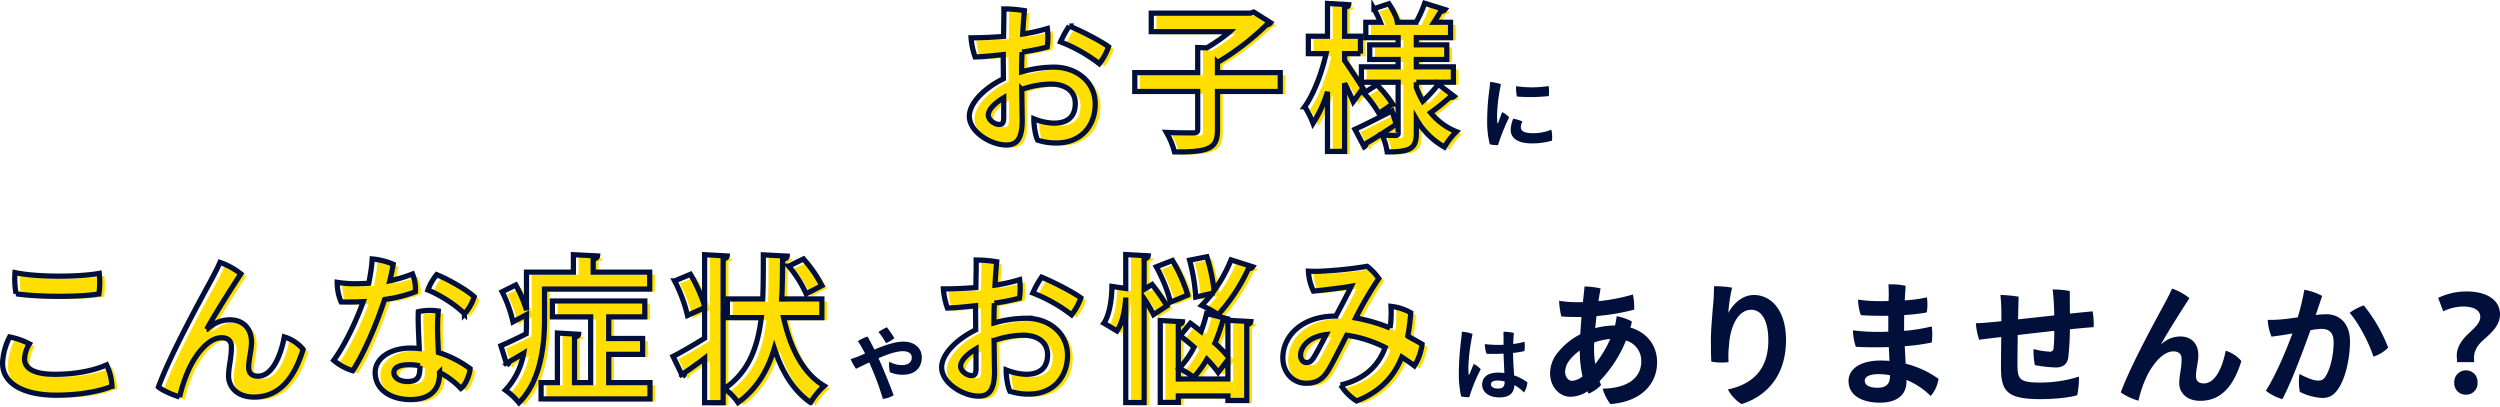 <svg id="txt_trouble01.svg" xmlns="http://www.w3.org/2000/svg" width="955.716" height="155.46" viewBox="0 0 955.716 155.46">
  <defs>
    <style>
      .cls-1 {
        fill: #010f3b;
      }

      .cls-1, .cls-2, .cls-3 {
        fill-rule: evenodd;
      }

      .cls-2 {
        fill: #ffde00;
      }

      .cls-3 {
        fill: none;
        stroke: #010f3b;
        stroke-width: 2px;
      }
    </style>
  </defs>
  <path id="お子様に_こんな症状やお悩みはありませんか_" data-name="お子様に こんな症状やお悩みはありませんか？" class="cls-1" d="M1284.09,1213.21m10.92-21c-0.06.99-.24,2.4-0.36,3.39a87.86,87.86,0,0,0-.78,11.7,33.521,33.521,0,0,0,1.02,8.76,12.628,12.628,0,0,0,3.12.3,77.984,77.984,0,0,1,4.26-10.65,8.628,8.628,0,0,0-2.7-1.98c-0.51,1.41-1.14,3.21-1.5,4.11-0.15.36-.27,0.24-0.3-0.06a22.271,22.271,0,0,1-.09-3.84,64.876,64.876,0,0,1,1.47-10.86A16.352,16.352,0,0,0,1295.01,1192.21Zm9.93,1.62a14.973,14.973,0,0,0,.3,3.96,66.058,66.058,0,0,0,12.18-.18,16.429,16.429,0,0,0-.03-3.84A41.958,41.958,0,0,1,1304.94,1193.83Zm-1.11,12.45a11.457,11.457,0,0,0-.96,4.26c0,3.18,2.73,5.16,8.13,5.16a27.315,27.315,0,0,0,7.65-1.05,13.066,13.066,0,0,0-.24-4.2,18.317,18.317,0,0,1-7.2,1.35c-3.39,0-4.47-.99-4.47-2.28a5.46,5.46,0,0,1,.6-2.22A13.476,13.476,0,0,0,1303.83,1206.28Zm-236.56,83.91a33.514,33.514,0,0,0-2.91-4.2,21.336,21.336,0,0,0-3.18,1.8,25.739,25.739,0,0,1,2.85,4.26A15.27,15.27,0,0,0,1067.27,1290.19Zm-8.88,10.98a104.922,104.922,0,0,1,4.47,12.21,10.4,10.4,0,0,0,4.11-1.38c-1.08-3.06-3.51-9-5.04-12.51-0.24-.54-0.48-1.11-0.75-1.68,3.33-1.44,6.81-2.67,9.3-2.67,2.25,0,3.42.96,3.42,2.43,0,1.68-1.29,2.88-3.69,2.88a10.01,10.01,0,0,1-4.92-1.29,11.388,11.388,0,0,0,.27,4.02,12.068,12.068,0,0,0,4.92.96c4.65,0,7.26-2.7,7.26-6.66,0-3.42-2.64-6-7.08-6-3.21,0-7.14,1.41-11.04,3.03-0.96-1.92-1.89-3.72-2.64-4.98a16.809,16.809,0,0,0-3.69,1.77c0.57,0.84,1.26,1.92,1.62,2.61,0.39,0.69.75,1.38,1.14,2.13-0.93.39-1.83,0.78-2.7,1.14-0.57.21-2.16,0.78-2.82,0.99a22.656,22.656,0,0,0,2.04,3.69c1.26-.57,3.03-1.47,5.07-2.43Zm230.32-1.17c-0.57,1.41-1.23,3.06-1.59,3.87-0.18.36-.36,0.39-0.36-0.09a31.861,31.861,0,0,1,0-4.17,76.507,76.507,0,0,1,1.53-11.07,14.94,14.94,0,0,0-4.08-.84c-0.06.99-.21,2.37-0.33,3.36a105.463,105.463,0,0,0-.84,12.45,39.414,39.414,0,0,0,.87,8.91,12.628,12.628,0,0,0,3.12.3,62.535,62.535,0,0,1,4.38-10.68A8.677,8.677,0,0,0,1288.71,1300Zm15.45,4.38c-0.15-2.46-.36-5.22-0.39-8.58a28.8,28.8,0,0,0,4.32-.72,10.922,10.922,0,0,0,.03-3.57,22.756,22.756,0,0,1-4.29.87c0.03-1.41.12-2.82,0.24-4.23a19.193,19.193,0,0,0-3.96-.45c0,0.96.03,2.76,0.03,4.98a40.2,40.2,0,0,1-7.17-.27,12.228,12.228,0,0,0,.66,3.72c1.77,0.06,4.11.06,6.51-.06,0.06,2.31.21,5.13,0.3,7.41a21.78,21.78,0,0,0-2.49-.15c-4.32,0-6,2.13-6,4.59,0,2.88,2.61,4.89,6.6,4.89,4.32,0,5.61-2.1,5.73-4.71a15.7,15.7,0,0,1,3.69,2.82,9.259,9.259,0,0,0,1.29-3.84A18.107,18.107,0,0,0,1304.16,1304.38Zm-6.15,5.04c-1.62,0-2.7-.6-2.7-1.59,0-.9.75-1.47,2.52-1.47a11.637,11.637,0,0,1,2.73.33C1300.56,1308.46,1300.08,1309.42,1298.01,1309.42Zm30.36-33.02a38.925,38.925,0,0,1-7-.55,30.545,30.545,0,0,0,.85,6.01c2.35,0.2,5.1.2,7.15,0.2h0.55c-0.15,2.15-.35,4.35-0.45,6.6a26.791,26.791,0,0,0-8.7,7.1,12.6,12.6,0,0,0-2.85,7.75c0,5.55,3.85,9.05,7.75,9.05a12.037,12.037,0,0,0,6.56-2.1,7.083,7.083,0,0,0,.4.9,13.2,13.2,0,0,0,4.8-3.3c-0.2-.45-0.4-0.95-0.6-1.45a48.071,48.071,0,0,0,10.1-15.55,8.04,8.04,0,0,1,5.85,7.95c0,5.8-4.45,10.25-14.75,10.45a17.686,17.686,0,0,0,2.95,5.9c12.35-1,17.85-8.15,17.85-15.95,0-6.6-3.95-11.45-10.2-13.3a17.323,17.323,0,0,0,.55-2.35,19.743,19.743,0,0,0-5.8-2,27.762,27.762,0,0,1-.65,3.55,31.093,31.093,0,0,0-7.55,1c0.15-1.5.3-3.05,0.5-4.6a83.682,83.682,0,0,0,14.4-2.46,24.407,24.407,0,0,0-.5-5.8,68.791,68.791,0,0,1-13.15,2.55c0.3-1.95.55-3.6,0.8-4.85a28.754,28.754,0,0,0-6.15-.75c-0.1,1.55-.35,3.6-0.61,5.95-0.7.05-1.35,0.05-2.05,0.05h-0.05Zm6.36,17.91c0-.8,0-1.6.05-2.5a23.543,23.543,0,0,1,6.15-1.35,43.28,43.28,0,0,1-5.75,9.55A34.685,34.685,0,0,1,1334.73,1294.31Zm-8.41,12.15c-1.6,0-2.65-1.7-2.65-3.4a7.437,7.437,0,0,1,1.6-4.35,17.232,17.232,0,0,1,4-3.8,45.062,45.062,0,0,0,1.05,9.85A7.018,7.018,0,0,1,1326.32,1306.46Zm54.28-36.16c0,1.3-.1,3-0.15,4.6-0.2,2.81-1,10.76-1.05,15.31,0,2.7,0,6.45.15,8.9a21.219,21.219,0,0,0,6.6.2,35.866,35.866,0,0,1,.15-6.15c0.4-7.45,3.5-13.86,8.5-13.86,3.65,0,6.55,3.51,6.55,11.76,0,11.6-6.65,16.85-15.45,18.7a14.16,14.16,0,0,0,5.25,5.6c10.15-3.25,16.96-11.45,16.96-24.45,0-11.86-6.01-17.26-12.26-17.26-4.55,0-7.95,3.45-9.8,6.86a61.242,61.242,0,0,1,1.45-9.66A37.478,37.478,0,0,0,1380.6,1270.3Zm72.66,15.71c0-1.6,0-3.15.05-4.7a64.957,64.957,0,0,0,8.61-1,18.517,18.517,0,0,0,.05-5.76,52.037,52.037,0,0,1-8.46,1.16c0.1-1.96.2-3.86,0.35-5.56a25.411,25.411,0,0,0-6.6-.55,48.236,48.236,0,0,1,.1,5.05l-0.05,1.3c-1.4.05-2.75,0.05-3.85,0.05a51.2,51.2,0,0,1-7.8-.59,19.826,19.826,0,0,0,1.05,5.95c2.6,0.2,6.45.3,10.5,0.25v6.05c-1.75.1-3.4,0.1-4.9,0.1a73.934,73.934,0,0,1-8.6-.6,20.222,20.222,0,0,0,1.1,6.3c3.6,0.2,8.1.25,12.6,0.1l0.25,5.3q-1.725-.15-3.45-0.15c-7.75,0-12.2,3.3-12.2,7.8,0,5.2,4.65,8.3,12,8.3,7.15,0,10.15-3.5,10.15-8v-0.7a28.56,28.56,0,0,1,9.26,6.15,12.74,12.74,0,0,0,3-6.55,36.972,36.972,0,0,0-12.56-5.8c-0.1-2.15-.25-4.45-0.35-6.7a72.607,72.607,0,0,0,10.31-1.4,23.012,23.012,0,0,0,0-6.15,65.669,65.669,0,0,1-10.56,1.7v-1.35Zm-5.4,18.7c0,3.25-1.8,4.4-4.75,4.4-3.55,0-4.9-1.25-4.9-2.7,0-1.55,1.9-2.5,5.2-2.5a26.3,26.3,0,0,1,4.45.4v0.4Zm48.98-21.75c0.05-3.66.15-6.96,0.2-8.66a47.652,47.652,0,0,0-6.95-.65,72.55,72.55,0,0,1,.35,7.71v2.3c-1.45.15-2.6,0.3-3.45,0.35-2.9.3-4.2,0.35-6.3,0.45a26.525,26.525,0,0,0,1.25,6.3c1.75-.25,4.75-0.6,8.45-1.05-0.05,4.5-.1,9.5-0.1,11.55,0,9.1,2.2,12.2,15.05,12.2,5.86,0,11.66-.7,14.11-1.5a33.512,33.512,0,0,0,.65-7.1,48.538,48.538,0,0,1-15.21,2.25c-7.85,0-8.3-1.5-8.3-7.35,0-1.85.05-6.15,0.1-10.8,4.55-.55,9.4-1.1,13.96-1.6a54.141,54.141,0,0,1-.25,6.55,1.345,1.345,0,0,1-1.6,1.4,29.148,29.148,0,0,1-6.06-1,27.231,27.231,0,0,0,.5,6.15,50.321,50.321,0,0,0,8.11.9c2.6,0,4.25-1.25,4.65-3.7a103.836,103.836,0,0,0,.65-10.9c3.85-.4,7.1-0.7,9.05-0.8a24.127,24.127,0,0,0-.4-6.06c-2.2.21-5.25,0.51-8.65,0.86-0.05-3.1-.05-6.61-0.05-8.61a32.831,32.831,0,0,0-6.55-.6,92.51,92.51,0,0,1,.6,9.91Zm54.6,9.6c3.1-5.65,8.45-13.9,10.9-17.71a22.494,22.494,0,0,0-6.65-3.65c-0.95,2.2-2,4.11-2.75,5.55-2.7,4.96-13.1,23.81-16.85,34.16a23.275,23.275,0,0,0,6.75,3.15,46.049,46.049,0,0,1,3.15-9.25c2.2-4.55,6.15-9.6,10.2-9.6,2,0,3.15,1,3.15,2.85,0,3.85-.9,6.2-0.9,9.4,0,3.15,2.45,6.65,8.05,6.65,7.85,0,12.7-5.5,15.7-15.2a12.543,12.543,0,0,0-6-3.95c-1.2,6.3-3.95,12.5-8.35,12.5-1.7,0-3-.75-3-2.8,0-2.65.9-5.4,0.9-8,0-4.75-3-7.15-6.85-7.15a10.594,10.594,0,0,0-7.4,3.05h-0.05Zm63.27-11.55a33.6,33.6,0,0,0-4.1.3c1.1-3.25,1.9-5.55,2.45-7.31a23.039,23.039,0,0,0-6.8-2.35,97.851,97.851,0,0,1-2.5,10.55c-2.1.3-4.05,0.56-5.55,0.71a47.773,47.773,0,0,1-5.95.25,19.689,19.689,0,0,0,1.45,6.4c2.7-.3,5.45-0.75,8-1.2-2.35,6.4-6.25,15.7-10.15,21.9a18.776,18.776,0,0,0,6.3,3.2c3.15-5.7,8.1-18.9,10.75-26.35a27.96,27.96,0,0,1,4.05-.5c3.15,0,4.8,1.4,4.8,5.2,0,4.4-1.2,10.15-3.05,12.85a2.939,2.939,0,0,1-3,1.7c-1.8,0-4.95-1.35-7-2.55a20.14,20.14,0,0,0,.15,6.9,21.674,21.674,0,0,0,8.5,2.3c2.6,0,4.5-.9,6.26-3.65,2.75-4.05,4.4-11.7,4.4-17.95C1623.72,1284.41,1619.62,1281.01,1614.71,1281.01Zm14.26-3.4a22.367,22.367,0,0,0-5.4,2.85c3.4,3.85,7.45,11.5,9.1,16.75a13.6,13.6,0,0,0,5.65-3.45A60.427,60.427,0,0,0,1628.97,1277.61Zm42.25,21.7a14.816,14.816,0,0,1-.1-1.55c0-2.55,1.1-4.75,3.75-7.05,3.05-2.7,6.2-5.55,6.2-9.7,0-4.46-3.7-8.71-12.9-8.71a25.275,25.275,0,0,0-10.75,2.45l1.95,5.15a17.8,17.8,0,0,1,7.7-1.84c4.45,0.05,6.45,1.69,6.45,3.95,0,2.2-1.95,4-4.6,6.5-3.1,2.9-4.4,5.6-4.4,8.4,0,0.2.15,2.1,0.15,2.4h6.55Zm-3.25,12.45a4.327,4.327,0,0,0,4.5-4.6,4.375,4.375,0,0,0-4.45-4.7,4.46,4.46,0,0,0-4.45,4.7A4.335,4.335,0,0,0,1667.97,1311.76Z" transform="translate(-725.344 -1160.88)"/>
  <path id="お子様に_こんな症状やお悩みはありませんか_2" data-name="お子様に こんな症状やお悩みはありませんか？" class="cls-2" d="M1110.87,1184.01c0,1.92.06,4.8,0.06,7.98-6.9,3.36-13.02,9.12-13.02,14.34,0,5.88,8.1,10.98,14.1,10.98,3.84,0,6.12-1.98,6.12-9.54-0.06-2.7-.12-7.38-0.18-11.7a34.608,34.608,0,0,1,11.22-2.04c5.04,0,9.24,2.4,9.24,7.38,0,5.16-3,7.56-8.22,7.56a22.289,22.289,0,0,1-7.62-1.68c-0.06,1.74.48,6.3,1.44,8.16a22.53,22.53,0,0,0,7.26,1.08c9.24,0,14.76-6.42,14.76-14.88,0-8.64-7.32-14.1-15.72-14.1a46.048,46.048,0,0,0-12.42,1.8c0-2.4.06-4.98,0.18-7.56a85.325,85.325,0,0,0,9.6-1.92,25.443,25.443,0,0,0,.06-7.08,62.128,62.128,0,0,1-9.42,2.1c0.18-3.42.42-6.54,0.66-8.94a47.347,47.347,0,0,0-7.86-.66c0.06,1.86-.06,6.06-0.12,10.5-4.08.36-8.52,0.54-12.42,0.54a27.685,27.685,0,0,0,1.56,7.32c2.64-.06,7.02-0.48,10.74-0.9v1.26Zm25.26-12.18a37.62,37.62,0,0,0-3.36,6.06,59.3,59.3,0,0,1,14.82,8.34,22.426,22.426,0,0,0,3.54-6.48C1148.13,1177.53,1140.87,1173.81,1136.13,1171.83Zm-25.08,34.74c0,2.46-.54,2.88-1.8,2.88-1.5,0-4.08-1.56-4.08-3.54,0-2.28,2.58-4.68,5.88-6.66v7.32Zm81.72-16.92v-3.9a97.417,97.417,0,0,0,18.72-14.34,2.157,2.157,0,0,0,1.62-.84l-6.48-4.08-1.26.42h-37.92v7.08h30.06a64.582,64.582,0,0,1-8.82,6.18l-3.48-.12v9.6h-24.06v7.2h24.06v14.46c0,1.08-.42,1.38-1.68,1.38-1.38,0-6.06,0-10.26-.18a30.445,30.445,0,0,1,3.06,7.44c13.98,0.18,16.44-1.74,16.44-8.52v-14.58h24v-7.2h-24Zm76.02,3.66h14.16v-5.88h-14.16v-2.82h11.64v-5.58h-11.64v-2.76h13.08v-5.88h-6.36c0.96-1.44,1.92-3,2.58-4.2a1.731,1.731,0,0,0,1.62-.66l-7.74-2.4a45.559,45.559,0,0,1-3.12,7.02l0.66,0.24h-8.82l0.96-.36a30.479,30.479,0,0,0-3.36-6.72l-5.7,1.92a40.651,40.651,0,0,1,2.46,5.16h-5.58v5.88h12.36v2.76h-10.86v5.58h10.86v2.82h-14.04v5.88h14.04v19.32a0.833,0.833,0,0,1-.96,1.02c-0.72,0-3.12,0-5.16-.12a22.573,22.573,0,0,1,1.92,6.42c9.06,0,11.16-1.32,11.16-7.26v-5.28a28.655,28.655,0,0,0,10.74,10.68,27.529,27.529,0,0,1,4.56-5.88,24.679,24.679,0,0,1-9.84-7.26,80.081,80.081,0,0,0,7.32-5.88,1.841,1.841,0,0,0,1.68-.36l-6.06-4.62a48.547,48.547,0,0,1-5.94,6.48,32.569,32.569,0,0,1-2.46-5.28v-1.98Zm-21.36-10.92v-6.66h-6.06v-10.98c1.08-.18,1.5-0.54,1.56-1.08l-8.1-.48v12.54h-7.32v6.66h6.78c-1.56,7.2-4.74,15.54-8.16,20.28a34.976,34.976,0,0,1,3.18,6.36,49.225,49.225,0,0,0,5.52-12.06v22.8h6.54v-26.04c1.32,2.58,2.58,5.22,3.3,7.02,1.5-1.98,2.58-3.6,3.72-5.16-1.02-1.62-5.4-8.34-7.02-10.56v-2.64h6.06Zm12.24,19.26a42.124,42.124,0,0,0-6-7.38l-4.92,3.24a42.863,42.863,0,0,1,5.76,7.74Zm-10.8,16.38a1.34,1.34,0,0,0,.66-1.32c3-1.68,7.38-4.5,11.58-7.32l-1.62-5.1c-5.22,2.64-10.62,5.46-14.16,7.02Zm-515.38,56.16c8.4,1.26,24.12,1.32,31.679.06a34.161,34.161,0,0,0,.12-7.86c-7.859,1.44-23.819,1.5-32.219-.3A31.976,31.976,0,0,0,733.49,1274.19Zm-2.46,16.5a24.192,24.192,0,0,0-2.7,10.02c0,7.92,8.16,12.24,20.46,12.24,9.78,0,17.519-1.74,21.359-3.42a21.808,21.808,0,0,0-2.04-8.16c-4.8,2.16-11.819,3.6-19.679,3.6-9.18,0-11.7-2.82-11.7-5.94a11.9,11.9,0,0,1,1.86-5.7A28.2,28.2,0,0,0,731.03,1290.69Zm75.3-2.88c3.72-6.78,10.14-16.68,13.08-21.24a26.993,26.993,0,0,0-7.98-4.38c-1.14,2.64-2.4,4.92-3.3,6.66-3.24,5.94-15.72,28.56-20.219,40.98,1.86,1.56,6.419,3.36,8.1,3.78a55.258,55.258,0,0,1,3.78-11.1c2.64-5.46,7.38-11.52,12.24-11.52,2.4,0,3.78,1.2,3.78,3.42,0,4.62-1.08,7.44-1.08,11.28,0,3.78,2.94,7.98,9.66,7.98,9.419,0,15.239-6.6,18.839-18.24a15.051,15.051,0,0,0-7.2-4.74c-1.44,7.56-4.74,15-10.019,15-2.04,0-3.6-.9-3.6-3.36,0-3.18,1.08-6.48,1.08-9.6,0-5.7-3.6-8.58-8.22-8.58-3.06,0-5.82.96-8.88,3.66h-0.06Zm89.04,16.44a30.331,30.331,0,0,1,8.159,6.12c1.86-1.38,3.36-5.28,3.54-7.56a41.124,41.124,0,0,0-12.12-6.18c-0.119-2.88-.3-5.76-0.3-7.38a69.905,69.905,0,0,1,.24-8.46,20.669,20.669,0,0,0-7.62.24c-0.18,3.24.12,9.12,0.36,14.1a29.6,29.6,0,0,0-3.3-.18c-8.22,0-13.56,4.2-13.56,9.3,0,6.66,6.06,10.38,13.44,10.38,7.8,0,11.16-4.02,11.16-9.66v-0.72Zm-7.5-2.52c0,3.42-.18,6-4.68,6-3.24,0-5.28-1.5-5.28-3.42,0-1.86,2.04-3,5.7-3A20.514,20.514,0,0,1,887.87,1301.73Zm-1.74-28.32a14.96,14.96,0,0,0-1.08-6.78,52.433,52.433,0,0,1-8.7,2.58c0.54-2.22,1.02-4.38,1.32-6.3a26.319,26.319,0,0,0-8.04-2.04,57.188,57.188,0,0,1-.72,6.06c-0.18,1.08-.36,2.1-0.6,3.24q-2.88.18-5.76,0.18a43.166,43.166,0,0,1-6.3-.54,18.584,18.584,0,0,0,1.5,7.5c2.82,0.06,5.7,0,8.46-.12-2.52,6.96-6.72,16.14-11.279,22.44a20.379,20.379,0,0,0,7.259,3.96c4.2-6.36,9.36-18.42,12.18-27.24A49.715,49.715,0,0,0,886.13,1273.41Zm18.779,8.46a17.807,17.807,0,0,0,3.72-6.54c-2.82-2.64-9.9-6.66-14.339-8.46a20.05,20.05,0,0,0-3.36,5.88C894.71,1274.25,901.309,1278.09,904.909,1281.87Zm70.8-9.48v-6.48h-21.6v-4.98c1.14-.24,1.62-0.6,1.68-1.2l-9.24-.48v6.66H928.61v14.52a50.034,50.034,0,0,0-4.08-9.6l-5.219,2.58a50.013,50.013,0,0,1,4.14,11.52l5.159-2.76c0,3.96,0,5.4-.12,7.32-3.66,1.86-7.139,3.48-9.659,4.56l2.28,7.32a1.462,1.462,0,0,0,.9-1.2c1.5-.84,3.419-1.98,5.519-3.24a27.5,27.5,0,0,1-6.959,14.1,25.929,25.929,0,0,1,5.159,4.8c8.4-8.28,9.78-22.2,9.78-31.86v-11.58h40.2Zm-15.659,24.96h12.959v-6.06H960.05v-8.28h13.8v-6.06H938.51v6.06h14.64v25.14h-6.18v-17.4c1.08-.24,1.5-0.54,1.56-1.08l-8.1-.48v18.96h-6.24v6.24h41.639v-6.24H960.05v-10.8Zm36.66-18.18c-0.78-3.48-3.12-8.52-5.4-12.42l-6.059,2.52a57.3,57.3,0,0,1,4.919,13.2c2.1-.96,4.14-1.86,6.54-3v11.7c-4.5,2.76-9.06,5.46-12.059,6.96l3.659,7.62a1.422,1.422,0,0,0,.72-1.38c2.04-1.38,4.86-3.36,7.68-5.52v16.98h7.08v-54.96c1.08-.18,1.5-0.6,1.56-1.14l-8.64-.48v19.92Zm44.82-3h-15.36c0.3-4.98.3-10.08,0.36-15.12,1.14-.18,1.68-0.6,1.74-1.26l-9.12-.48c0,5.64,0,12.54-.24,16.86h-13.5v7.14h12.96c-1.32,11.16-4.74,20.76-14.1,27.18a20.772,20.772,0,0,1,5.22,5.28c7.32-5.34,11.46-12.54,13.86-20.7,2.94,8.88,7.2,16.08,13.86,20.7a28.422,28.422,0,0,1,5.22-6.36c-8.28-4.92-13.02-14.7-15.54-26.1h14.64v-7.14Zm-12.66-12.54a44.839,44.839,0,0,1,6.66,10.56l6-3.12a50.2,50.2,0,0,0-7.02-10.2Zm71.41,16.38c0,1.92.06,4.8,0.06,7.98-6.9,3.36-13.02,9.12-13.02,14.34,0,5.88,8.1,10.98,14.1,10.98,3.84,0,6.12-1.98,6.12-9.54-0.06-2.7-.12-7.38-0.18-11.7a34.608,34.608,0,0,1,11.22-2.04c5.04,0,9.24,2.4,9.24,7.38,0,5.16-3,7.56-8.22,7.56a22.289,22.289,0,0,1-7.62-1.68c-0.06,1.74.48,6.3,1.44,8.16a22.53,22.53,0,0,0,7.26,1.08c9.24,0,14.76-6.42,14.76-14.88,0-8.64-7.32-14.1-15.72-14.1a46.048,46.048,0,0,0-12.42,1.8c0-2.4.06-4.98,0.18-7.56a85.325,85.325,0,0,0,9.6-1.92,25.443,25.443,0,0,0,.06-7.08,62.128,62.128,0,0,1-9.42,2.1c0.18-3.42.42-6.54,0.66-8.94a47.347,47.347,0,0,0-7.86-.66c0.06,1.86-.06,6.06-0.12,10.5-4.08.36-8.52,0.54-12.42,0.54a27.685,27.685,0,0,0,1.56,7.32c2.64-.06,7.02-0.48,10.74-0.9v1.26Zm25.26-12.18a37.62,37.62,0,0,0-3.36,6.06,59.3,59.3,0,0,1,14.82,8.34,22.426,22.426,0,0,0,3.54-6.48C1137.54,1273.53,1130.28,1269.81,1125.54,1267.83Zm-25.08,34.74c0,2.46-.54,2.88-1.8,2.88-1.5,0-4.08-1.56-4.08-3.54,0-2.28,2.58-4.68,5.88-6.66v7.32Zm64.26-30.06v-11.7c1.08-.18,1.5-0.54,1.56-1.14l-8.58-.48v12.96l-5.28-.78c-0.06,5.16-.96,10.92-3.06,14.04,0.12,0.06.24,0.12,4.98,3,1.98-3,2.94-7.32,3.3-11.82h0.06v39.18h7.02v-39.72a48.15,48.15,0,0,1,3.6,6.12l5.1-3.36a72.335,72.335,0,0,0-5.64-8.16Zm17.4-11.16a70.32,70.32,0,0,1,2.34,14.1l6.3-1.44a45.329,45.329,0,0,1-4.02,4.62,42.683,42.683,0,0,1,6.3,3.54,69.637,69.637,0,0,0,11.58-17.64,1.559,1.559,0,0,0,1.62-.66l-8.28-2.64a56.512,56.512,0,0,1-6.48,11.76,70.85,70.85,0,0,0-2.76-12.96Zm-12.72,2.52c2.34,4.26,4.68,9.96,5.34,13.56l6.66-2.76a58.894,58.894,0,0,0-5.82-13.2Zm19.2,17.88a56.119,56.119,0,0,1-2.1,6.84c-1.38-1.14-2.76-2.16-4.08-3.12l-3.9,4.74c1.68,1.32,3.54,2.82,5.28,4.38a32.814,32.814,0,0,1-5.7,8.1,32.238,32.238,0,0,1,5.58,3.42,39.407,39.407,0,0,0,5.04-6.9,41.6,41.6,0,0,1,4.32,5.04l3.72-4.86v7.38H1177.8v-20.82c1.08-.18,1.5-0.48,1.56-1.08l-8.46-.48v31.32h6.9v-2.46h18.96v1.74h7.2v-29.04c1.08-.18,1.5-0.54,1.56-1.14l-8.76-.48v13.86a43.378,43.378,0,0,0-4.98-5.1,74.793,74.793,0,0,0,3.06-8.7,1.388,1.388,0,0,0,1.5-.72Zm49.32,0.96c-12.66,0-20.16,7.44-20.16,16.02,0,5.28,3.66,9.66,8.88,9.66,4.56,0,6.84-2.04,8.82-5.52,1.68-2.88,4.32-8.16,6.72-12.84a48.028,48.028,0,0,1,14.7,4.68c-2.34,6.36-7.08,11.94-16.98,14.34a19.034,19.034,0,0,0,6.06,6.12c8.88-3.48,14.22-9.12,17.28-16.8,1.74,1.14,3.36,2.28,4.8,3.36a19.712,19.712,0,0,0,2.94-8.28c-1.62-.96-3.48-1.98-5.46-3.06a77.186,77.186,0,0,0,1.14-8.94,19.7,19.7,0,0,0-7.56-2.46,44.169,44.169,0,0,1-.06,5.76c-0.06.84-.18,1.68-0.3,2.52a65.388,65.388,0,0,0-13.14-3.84,140.727,140.727,0,0,1,8.82-15.06,20.57,20.57,0,0,0-4.44-4.68,150.809,150.809,0,0,1-18.84,1.92c-1.38,0-2.22,0-3.6-.06a19.825,19.825,0,0,0,1.92,7.62c4.62-.48,11.64-1.32,14.46-1.86-1.2,2.58-3.72,7.32-5.88,11.4h-0.12Zm-8.46,16.02c-0.96,1.38-1.56,1.74-2.76,1.74-1.02,0-2.16-.96-2.16-2.76,0-3.3,3.24-7.14,9.78-7.92C1232.76,1292.85,1230.78,1296.69,1229.46,1298.73Z" transform="translate(-725.344 -1160.88)"/>
  <path id="お子様に_こんな症状やお悩みはありませんか_3" data-name="お子様に こんな症状やお悩みはありませんか？" class="cls-3" d="M1108.87,1183.01c0,1.92.06,4.8,0.06,7.98-6.9,3.36-13.02,9.12-13.02,14.34,0,5.88,8.1,10.98,14.1,10.98,3.84,0,6.12-1.98,6.12-9.54-0.06-2.7-.12-7.38-0.18-11.7a34.608,34.608,0,0,1,11.22-2.04c5.04,0,9.24,2.4,9.24,7.38,0,5.16-3,7.56-8.22,7.56a22.289,22.289,0,0,1-7.62-1.68c-0.06,1.74.48,6.3,1.44,8.16a22.53,22.53,0,0,0,7.26,1.08c9.24,0,14.76-6.42,14.76-14.88,0-8.64-7.32-14.1-15.72-14.1a46.048,46.048,0,0,0-12.42,1.8c0-2.4.06-4.98,0.18-7.56a85.325,85.325,0,0,0,9.6-1.92,25.443,25.443,0,0,0,.06-7.08,62.128,62.128,0,0,1-9.42,2.1c0.18-3.42.42-6.54,0.66-8.94a47.347,47.347,0,0,0-7.86-.66c0.06,1.86-.06,6.06-0.12,10.5-4.08.36-8.52,0.54-12.42,0.54a27.685,27.685,0,0,0,1.56,7.32c2.64-.06,7.02-0.48,10.74-0.9v1.26Zm25.26-12.18a37.62,37.62,0,0,0-3.36,6.06,59.3,59.3,0,0,1,14.82,8.34,22.426,22.426,0,0,0,3.54-6.48C1146.13,1176.53,1138.87,1172.81,1134.13,1170.83Zm-25.08,34.74c0,2.46-.54,2.88-1.8,2.88-1.5,0-4.08-1.56-4.08-3.54,0-2.28,2.58-4.68,5.88-6.66v7.32Zm81.72-16.92v-3.9a97.417,97.417,0,0,0,18.72-14.34,2.157,2.157,0,0,0,1.62-.84l-6.48-4.08-1.26.42h-37.92v7.08h30.06a64.582,64.582,0,0,1-8.82,6.18l-3.48-.12v9.6h-24.06v7.2h24.06v14.46c0,1.08-.42,1.38-1.68,1.38-1.38,0-6.06,0-10.26-.18a30.445,30.445,0,0,1,3.06,7.44c13.98,0.18,16.44-1.74,16.44-8.52v-14.58h24v-7.2h-24Zm76.02,3.66h14.16v-5.88h-14.16v-2.82h11.64v-5.58h-11.64v-2.76h13.08v-5.88h-6.36c0.96-1.44,1.92-3,2.58-4.2a1.731,1.731,0,0,0,1.62-.66l-7.74-2.4a45.559,45.559,0,0,1-3.12,7.02l0.66,0.24h-8.82l0.96-.36a30.479,30.479,0,0,0-3.36-6.72l-5.7,1.92a40.651,40.651,0,0,1,2.46,5.16h-5.58v5.88h12.36v2.76h-10.86v5.58h10.86v2.82h-14.04v5.88h14.04v19.32a0.833,0.833,0,0,1-.96,1.02c-0.72,0-3.12,0-5.16-.12a22.573,22.573,0,0,1,1.92,6.42c9.06,0,11.16-1.32,11.16-7.26v-5.28a28.655,28.655,0,0,0,10.74,10.68,27.529,27.529,0,0,1,4.56-5.88,24.679,24.679,0,0,1-9.84-7.26,80.081,80.081,0,0,0,7.32-5.88,1.841,1.841,0,0,0,1.68-.36l-6.06-4.62a48.547,48.547,0,0,1-5.94,6.48,32.569,32.569,0,0,1-2.46-5.28v-1.98Zm-21.36-10.92v-6.66h-6.06v-10.98c1.08-.18,1.5-0.54,1.56-1.08l-8.1-.48v12.54h-7.32v6.66h6.78c-1.56,7.2-4.74,15.54-8.16,20.28a34.976,34.976,0,0,1,3.18,6.36,49.225,49.225,0,0,0,5.52-12.06v22.8h6.54v-26.04c1.32,2.58,2.58,5.22,3.3,7.02,1.5-1.98,2.58-3.6,3.72-5.16-1.02-1.62-5.4-8.34-7.02-10.56v-2.64h6.06Zm12.24,19.26a42.124,42.124,0,0,0-6-7.38l-4.92,3.24a42.863,42.863,0,0,1,5.76,7.74Zm-10.8,16.38a1.34,1.34,0,0,0,.66-1.32c3-1.68,7.38-4.5,11.58-7.32l-1.62-5.1c-5.22,2.64-10.62,5.46-14.16,7.02Zm-515.38,56.16c8.4,1.26,24.12,1.32,31.679.06a34.161,34.161,0,0,0,.12-7.86c-7.859,1.44-23.819,1.5-32.219-.3A31.976,31.976,0,0,0,731.49,1273.19Zm-2.46,16.5a24.192,24.192,0,0,0-2.7,10.02c0,7.92,8.16,12.24,20.46,12.24,9.78,0,17.519-1.74,21.359-3.42a21.808,21.808,0,0,0-2.04-8.16c-4.8,2.16-11.819,3.6-19.679,3.6-9.18,0-11.7-2.82-11.7-5.94a11.9,11.9,0,0,1,1.86-5.7A28.2,28.2,0,0,0,729.03,1289.69Zm75.3-2.88c3.72-6.78,10.14-16.68,13.08-21.24a26.993,26.993,0,0,0-7.98-4.38c-1.14,2.64-2.4,4.92-3.3,6.66-3.24,5.94-15.72,28.56-20.219,40.98,1.86,1.56,6.419,3.36,8.1,3.78a55.258,55.258,0,0,1,3.78-11.1c2.64-5.46,7.38-11.52,12.24-11.52,2.4,0,3.78,1.2,3.78,3.42,0,4.62-1.08,7.44-1.08,11.28,0,3.78,2.94,7.98,9.66,7.98,9.419,0,15.239-6.6,18.839-18.24a15.051,15.051,0,0,0-7.2-4.74c-1.44,7.56-4.74,15-10.02,15-2.039,0-3.6-.9-3.6-3.36,0-3.18,1.08-6.48,1.08-9.6,0-5.7-3.6-8.58-8.22-8.58-3.06,0-5.82.96-8.88,3.66h-0.06Zm89.04,16.44a30.331,30.331,0,0,1,8.159,6.12c1.86-1.38,3.36-5.28,3.54-7.56a41.124,41.124,0,0,0-12.12-6.18c-0.119-2.88-.3-5.76-0.3-7.38a69.905,69.905,0,0,1,.24-8.46,20.668,20.668,0,0,0-7.62.24c-0.18,3.24.12,9.12,0.36,14.1a29.6,29.6,0,0,0-3.3-.18c-8.22,0-13.56,4.2-13.56,9.3,0,6.66,6.06,10.38,13.44,10.38,7.8,0,11.16-4.02,11.16-9.66v-0.72Zm-7.5-2.52c0,3.42-.18,6-4.68,6-3.24,0-5.28-1.5-5.28-3.42,0-1.86,2.04-3,5.7-3A20.514,20.514,0,0,1,885.87,1300.73Zm-1.74-28.32a14.96,14.96,0,0,0-1.08-6.78,52.433,52.433,0,0,1-8.7,2.58c0.54-2.22,1.02-4.38,1.32-6.3a26.319,26.319,0,0,0-8.04-2.04,57.188,57.188,0,0,1-.72,6.06c-0.18,1.08-.36,2.1-0.6,3.24q-2.88.18-5.76,0.18a43.142,43.142,0,0,1-6.3-.54,18.584,18.584,0,0,0,1.5,7.5c2.82,0.06,5.7,0,8.46-.12-2.52,6.96-6.72,16.14-11.279,22.44a20.379,20.379,0,0,0,7.259,3.96c4.2-6.36,9.36-18.42,12.18-27.24A49.715,49.715,0,0,0,884.13,1272.41Zm18.779,8.46a17.807,17.807,0,0,0,3.72-6.54c-2.82-2.64-9.9-6.66-14.339-8.46a20.05,20.05,0,0,0-3.36,5.88C892.71,1273.25,899.309,1277.09,902.909,1280.87Zm70.8-9.48v-6.48h-21.6v-4.98c1.14-.24,1.62-0.6,1.68-1.2l-9.24-.48v6.66H926.61v14.52a50.034,50.034,0,0,0-4.08-9.6l-5.219,2.58a50.06,50.06,0,0,1,4.14,11.52l5.159-2.76c0,3.96,0,5.4-.12,7.32-3.66,1.86-7.139,3.48-9.659,4.56l2.279,7.32a1.461,1.461,0,0,0,.9-1.2c1.5-.84,3.419-1.98,5.519-3.24a27.5,27.5,0,0,1-6.959,14.1,25.929,25.929,0,0,1,5.159,4.8c8.4-8.28,9.78-22.2,9.78-31.86v-11.58h40.2Zm-15.659,24.96h12.959v-6.06H958.05v-8.28h13.8v-6.06H936.51v6.06h14.64v25.14h-6.18v-17.4c1.08-.24,1.5-0.54,1.56-1.08l-8.1-.48v18.96h-6.24v6.24h41.639v-6.24H958.05v-10.8Zm36.66-18.18c-0.78-3.48-3.12-8.52-5.4-12.42l-6.059,2.52a57.3,57.3,0,0,1,4.919,13.2c2.1-.96,4.14-1.86,6.54-3v11.7c-4.5,2.76-9.06,5.46-12.059,6.96l3.659,7.62a1.422,1.422,0,0,0,.72-1.38c2.04-1.38,4.86-3.36,7.68-5.52v16.98h7.08v-54.96c1.08-.18,1.5-0.6,1.56-1.14l-8.64-.48v19.92Zm44.82-3h-15.36c0.3-4.98.3-10.08,0.36-15.12,1.14-.18,1.68-0.6,1.74-1.26l-9.12-.48c0,5.64,0,12.54-.24,16.86h-13.5v7.14h12.96c-1.32,11.16-4.74,20.76-14.1,27.18a20.772,20.772,0,0,1,5.22,5.28c7.32-5.34,11.46-12.54,13.86-20.7,2.94,8.88,7.2,16.08,13.86,20.7a28.422,28.422,0,0,1,5.22-6.36c-8.28-4.92-13.02-14.7-15.54-26.1h14.64v-7.14Zm-12.66-12.54a44.839,44.839,0,0,1,6.66,10.56l6-3.12a50.2,50.2,0,0,0-7.02-10.2Zm71.41,16.38c0,1.92.06,4.8,0.06,7.98-6.9,3.36-13.02,9.12-13.02,14.34,0,5.88,8.1,10.98,14.1,10.98,3.84,0,6.12-1.98,6.12-9.54-0.06-2.7-.12-7.38-0.18-11.7a34.608,34.608,0,0,1,11.22-2.04c5.04,0,9.24,2.4,9.24,7.38,0,5.16-3,7.56-8.22,7.56a22.289,22.289,0,0,1-7.62-1.68c-0.06,1.74.48,6.3,1.44,8.16a22.53,22.53,0,0,0,7.26,1.08c9.24,0,14.76-6.42,14.76-14.88,0-8.64-7.32-14.1-15.72-14.1a46.048,46.048,0,0,0-12.42,1.8c0-2.4.06-4.98,0.18-7.56a85.325,85.325,0,0,0,9.6-1.92,25.443,25.443,0,0,0,.06-7.08,62.128,62.128,0,0,1-9.42,2.1c0.18-3.42.42-6.54,0.66-8.94a47.347,47.347,0,0,0-7.86-.66c0.06,1.86-.06,6.06-0.12,10.5-4.08.36-8.52,0.54-12.42,0.54a27.685,27.685,0,0,0,1.56,7.32c2.64-.06,7.02-0.48,10.74-0.9v1.26Zm25.26-12.18a37.62,37.62,0,0,0-3.36,6.06,59.3,59.3,0,0,1,14.82,8.34,22.426,22.426,0,0,0,3.54-6.48C1135.54,1272.53,1128.28,1268.81,1123.54,1266.83Zm-25.08,34.74c0,2.46-.54,2.88-1.8,2.88-1.5,0-4.08-1.56-4.08-3.54,0-2.28,2.58-4.68,5.88-6.66v7.32Zm64.26-30.06v-11.7c1.08-.18,1.5-0.54,1.56-1.14l-8.58-.48v12.96l-5.28-.78c-0.06,5.16-.96,10.92-3.06,14.04,0.12,0.06.24,0.12,4.98,3,1.98-3,2.94-7.32,3.3-11.82h0.06v39.18h7.02v-39.72a48.15,48.15,0,0,1,3.6,6.12l5.1-3.36a72.335,72.335,0,0,0-5.64-8.16Zm17.4-11.16a70.32,70.32,0,0,1,2.34,14.1l6.3-1.44a45.329,45.329,0,0,1-4.02,4.62,42.683,42.683,0,0,1,6.3,3.54,69.637,69.637,0,0,0,11.58-17.64,1.559,1.559,0,0,0,1.62-.66l-8.28-2.64a56.512,56.512,0,0,1-6.48,11.76,70.85,70.85,0,0,0-2.76-12.96Zm-12.72,2.52c2.34,4.26,4.68,9.96,5.34,13.56l6.66-2.76a58.894,58.894,0,0,0-5.82-13.2Zm19.2,17.88a56.119,56.119,0,0,1-2.1,6.84c-1.38-1.14-2.76-2.16-4.08-3.12l-3.9,4.74c1.68,1.32,3.54,2.82,5.28,4.38a32.814,32.814,0,0,1-5.7,8.1,32.238,32.238,0,0,1,5.58,3.42,39.407,39.407,0,0,0,5.04-6.9,41.6,41.6,0,0,1,4.32,5.04l3.72-4.86v7.38H1175.8v-20.82c1.08-.18,1.5-0.48,1.56-1.08l-8.46-.48v31.32h6.9v-2.46h18.96v1.74h7.2v-29.04c1.08-.18,1.5-0.54,1.56-1.14l-8.76-.48v13.86a43.378,43.378,0,0,0-4.98-5.1,74.793,74.793,0,0,0,3.06-8.7,1.388,1.388,0,0,0,1.5-.72Zm49.32,0.96c-12.66,0-20.16,7.44-20.16,16.02,0,5.28,3.66,9.66,8.88,9.66,4.56,0,6.84-2.04,8.82-5.52,1.68-2.88,4.32-8.16,6.72-12.84a48.028,48.028,0,0,1,14.7,4.68c-2.34,6.36-7.08,11.94-16.98,14.34a19.034,19.034,0,0,0,6.06,6.12c8.88-3.48,14.22-9.12,17.28-16.8,1.74,1.14,3.36,2.28,4.8,3.36a19.712,19.712,0,0,0,2.94-8.28c-1.62-.96-3.48-1.98-5.46-3.06a77.186,77.186,0,0,0,1.14-8.94,19.7,19.7,0,0,0-7.56-2.46,44.169,44.169,0,0,1-.06,5.76c-0.06.84-.18,1.68-0.3,2.52a65.388,65.388,0,0,0-13.14-3.84,140.727,140.727,0,0,1,8.82-15.06,20.57,20.57,0,0,0-4.44-4.68,150.809,150.809,0,0,1-18.84,1.92c-1.38,0-2.22,0-3.6-.06a19.825,19.825,0,0,0,1.92,7.62c4.62-.48,11.64-1.32,14.46-1.86-1.2,2.58-3.72,7.32-5.88,11.4h-0.12Zm-8.46,16.02c-0.96,1.38-1.56,1.74-2.76,1.74-1.02,0-2.16-.96-2.16-2.76,0-3.3,3.24-7.14,9.78-7.92C1230.76,1291.85,1228.78,1295.69,1227.46,1297.73Z" transform="translate(-725.344 -1160.88)"/>
</svg>
